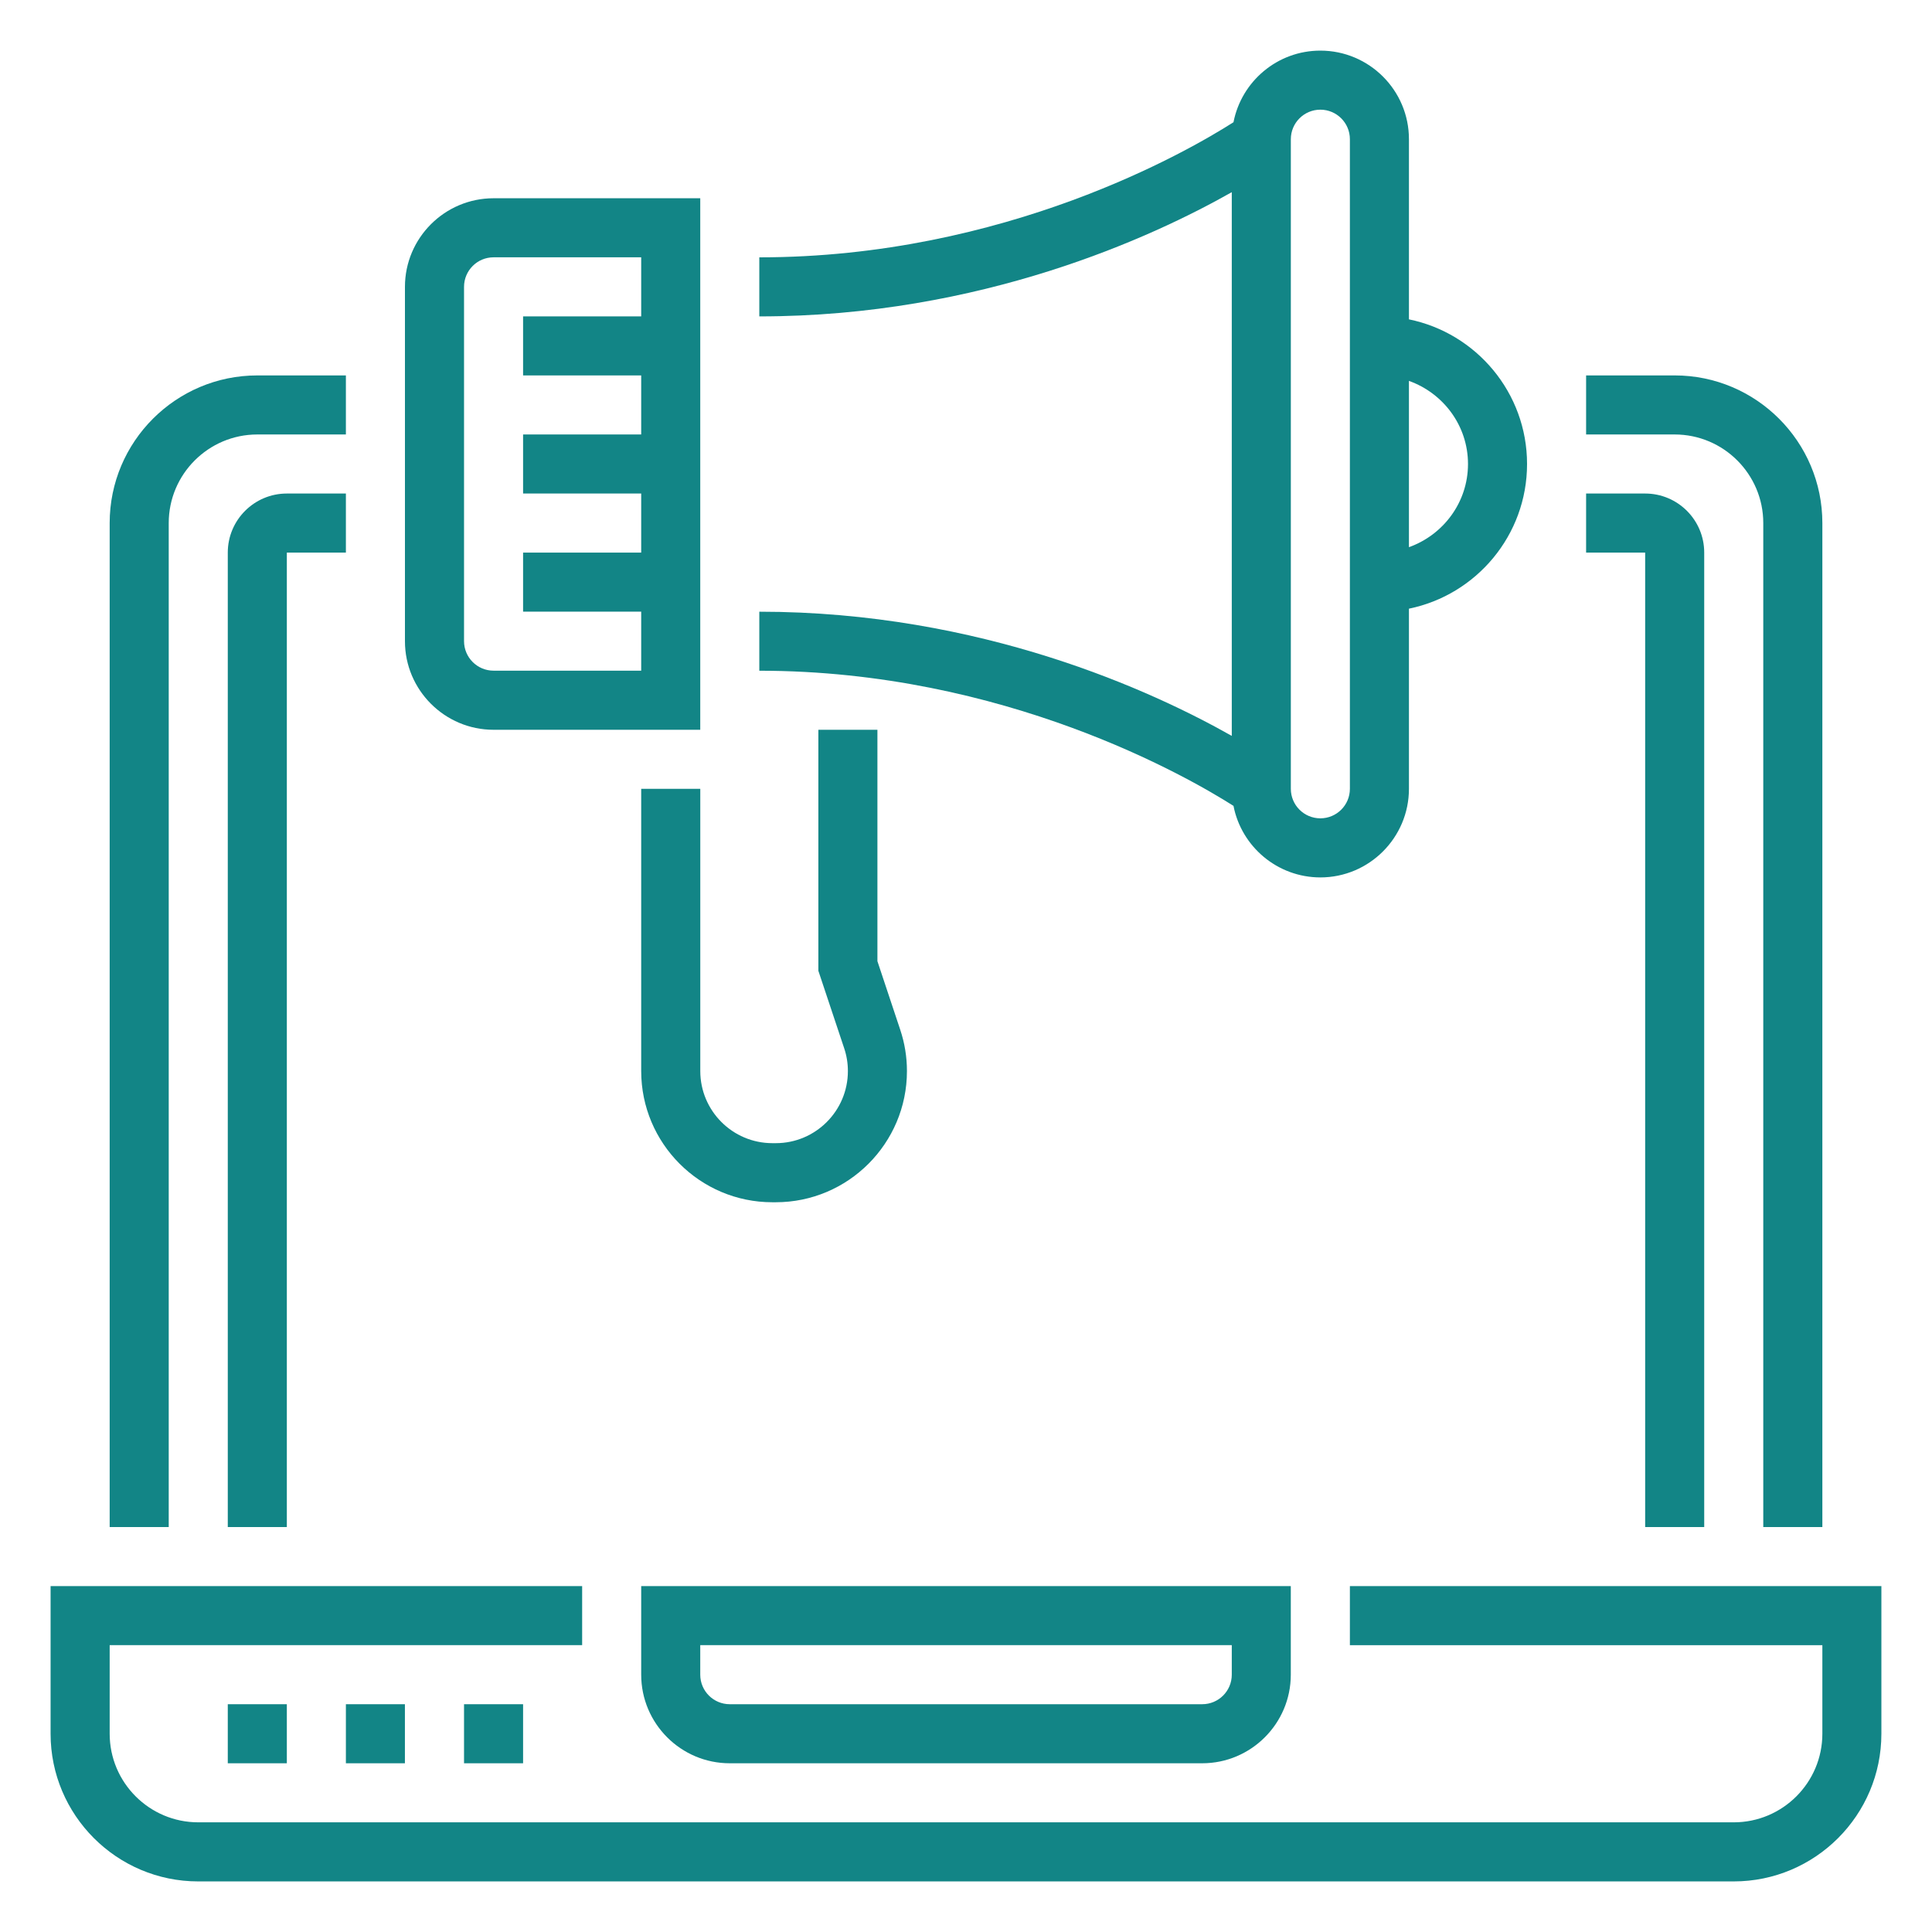 <?xml version="1.0" encoding="utf-8"?>
<!-- Generator: Adobe Illustrator 16.0.0, SVG Export Plug-In . SVG Version: 6.00 Build 0)  -->
<!DOCTYPE svg PUBLIC "-//W3C//DTD SVG 1.1//EN" "http://www.w3.org/Graphics/SVG/1.1/DTD/svg11.dtd">
<svg version="1.1" id="Calque_1" xmlns="http://www.w3.org/2000/svg" xmlns:xlink="http://www.w3.org/1999/xlink" x="0px" y="0px"
	 width="60px" height="60px" viewBox="0 0 60 60" enable-background="new 0 0 60 60" xml:space="preserve">
<g>
	<path fill="#128586" d="M41.922,49.258v1.834h14.673v2.751c0,1.517-1.234,2.751-2.752,2.751H6.157
		c-1.517,0-2.751-1.234-2.751-2.751v-2.751h14.673v-1.834H1.571v4.585c0,2.529,2.057,4.586,4.585,4.586h47.686
		c2.529,0,4.586-2.057,4.586-4.586v-4.585H41.922z"/>
	<path fill="#128586" d="M19.913,52.009c0,1.517,1.233,2.751,2.75,2.751h14.672c1.518,0,2.752-1.234,2.752-2.751v-2.751H19.913
		V52.009z M21.747,51.092h16.507v0.917c0,0.507-0.411,0.917-0.918,0.917H22.664c-0.506,0-0.917-0.41-0.917-0.917V51.092z"/>
	<path fill="#128586" d="M7.074,52.926h1.834v1.834H7.074V52.926z"/>
	<path fill="#128586" d="M10.742,52.926h1.833v1.834h-1.833V52.926z"/>
	<path fill="#128586" d="M14.411,52.926h1.834v1.834h-1.834V52.926z"/>
	<path fill="#128586" d="M54.76,16.244v31.18h1.835v-31.18c0-2.528-2.057-4.585-4.586-4.585h-2.751v1.834h2.751
		C53.526,13.493,54.76,14.727,54.76,16.244z"/>
	<path fill="#128586" d="M5.24,16.244c0-1.517,1.234-2.751,2.751-2.751h2.751v-1.834H7.991c-2.529,0-4.585,2.057-4.585,4.585v31.18
		H5.24V16.244z"/>
	<path fill="#128586" d="M51.092,47.424h1.834V17.161c0-1.012-0.821-1.834-1.834-1.834h-1.834v1.834h1.834V47.424z"/>
	<path fill="#128586" d="M7.074,17.161v30.263h1.834V17.161h1.834v-1.834H8.908C7.896,15.327,7.074,16.149,7.074,17.161z"/>
	<path fill="#128586" d="M41.005,27.249c1.517,0,2.751-1.235,2.751-2.752v-5.594c2.09-0.427,3.668-2.278,3.668-4.493
		c0-2.214-1.578-4.066-3.668-4.492V4.323c0-1.518-1.234-2.751-2.751-2.751c-1.337,0-2.452,0.958-2.698,2.224
		c-1.39,0.887-7.088,4.196-14.726,4.196v1.834c6.9,0,12.234-2.477,14.673-3.858v16.886c-2.439-1.38-7.773-3.857-14.673-3.857v1.833
		c7.615,0,13.332,3.311,14.726,4.197C38.554,26.291,39.668,27.248,41.005,27.249L41.005,27.249z M45.59,14.41
		c0,1.194-0.77,2.203-1.834,2.583v-5.164C44.82,12.208,45.59,13.216,45.59,14.41z M40.088,4.323c0-0.506,0.411-0.917,0.917-0.917
		s0.917,0.411,0.917,0.917v20.174c0,0.507-0.411,0.917-0.917,0.917s-0.917-0.41-0.917-0.917V4.323z"/>
	<path fill="#128586" d="M15.328,22.664h6.419V6.157h-6.419c-1.517,0-2.752,1.234-2.752,2.751v11.005
		C12.576,21.429,13.811,22.664,15.328,22.664z M14.411,8.908c0-0.506,0.411-0.917,0.917-0.917h4.585v1.834h-3.668v1.834h3.668v1.834
		h-3.668v1.834h3.668v1.834h-3.668v1.834h3.668v1.833h-4.585c-0.506,0-0.917-0.411-0.917-0.917V8.908z"/>
	<path fill="#128586" d="M21.747,24.497h-1.834v8.766c0,2.246,1.826,4.074,4.073,4.074h0.106c2.247,0,4.074-1.828,4.074-4.074
		c0-0.438-0.07-0.871-0.21-1.288l-0.707-2.124v-7.187h-1.834v7.485l0.802,2.406c0.077,0.229,0.115,0.468,0.115,0.708
		c0,1.235-1.004,2.239-2.238,2.239h-0.107c-1.235,0-2.239-1.004-2.239-2.239V24.497z"/>
</g>
</svg>
